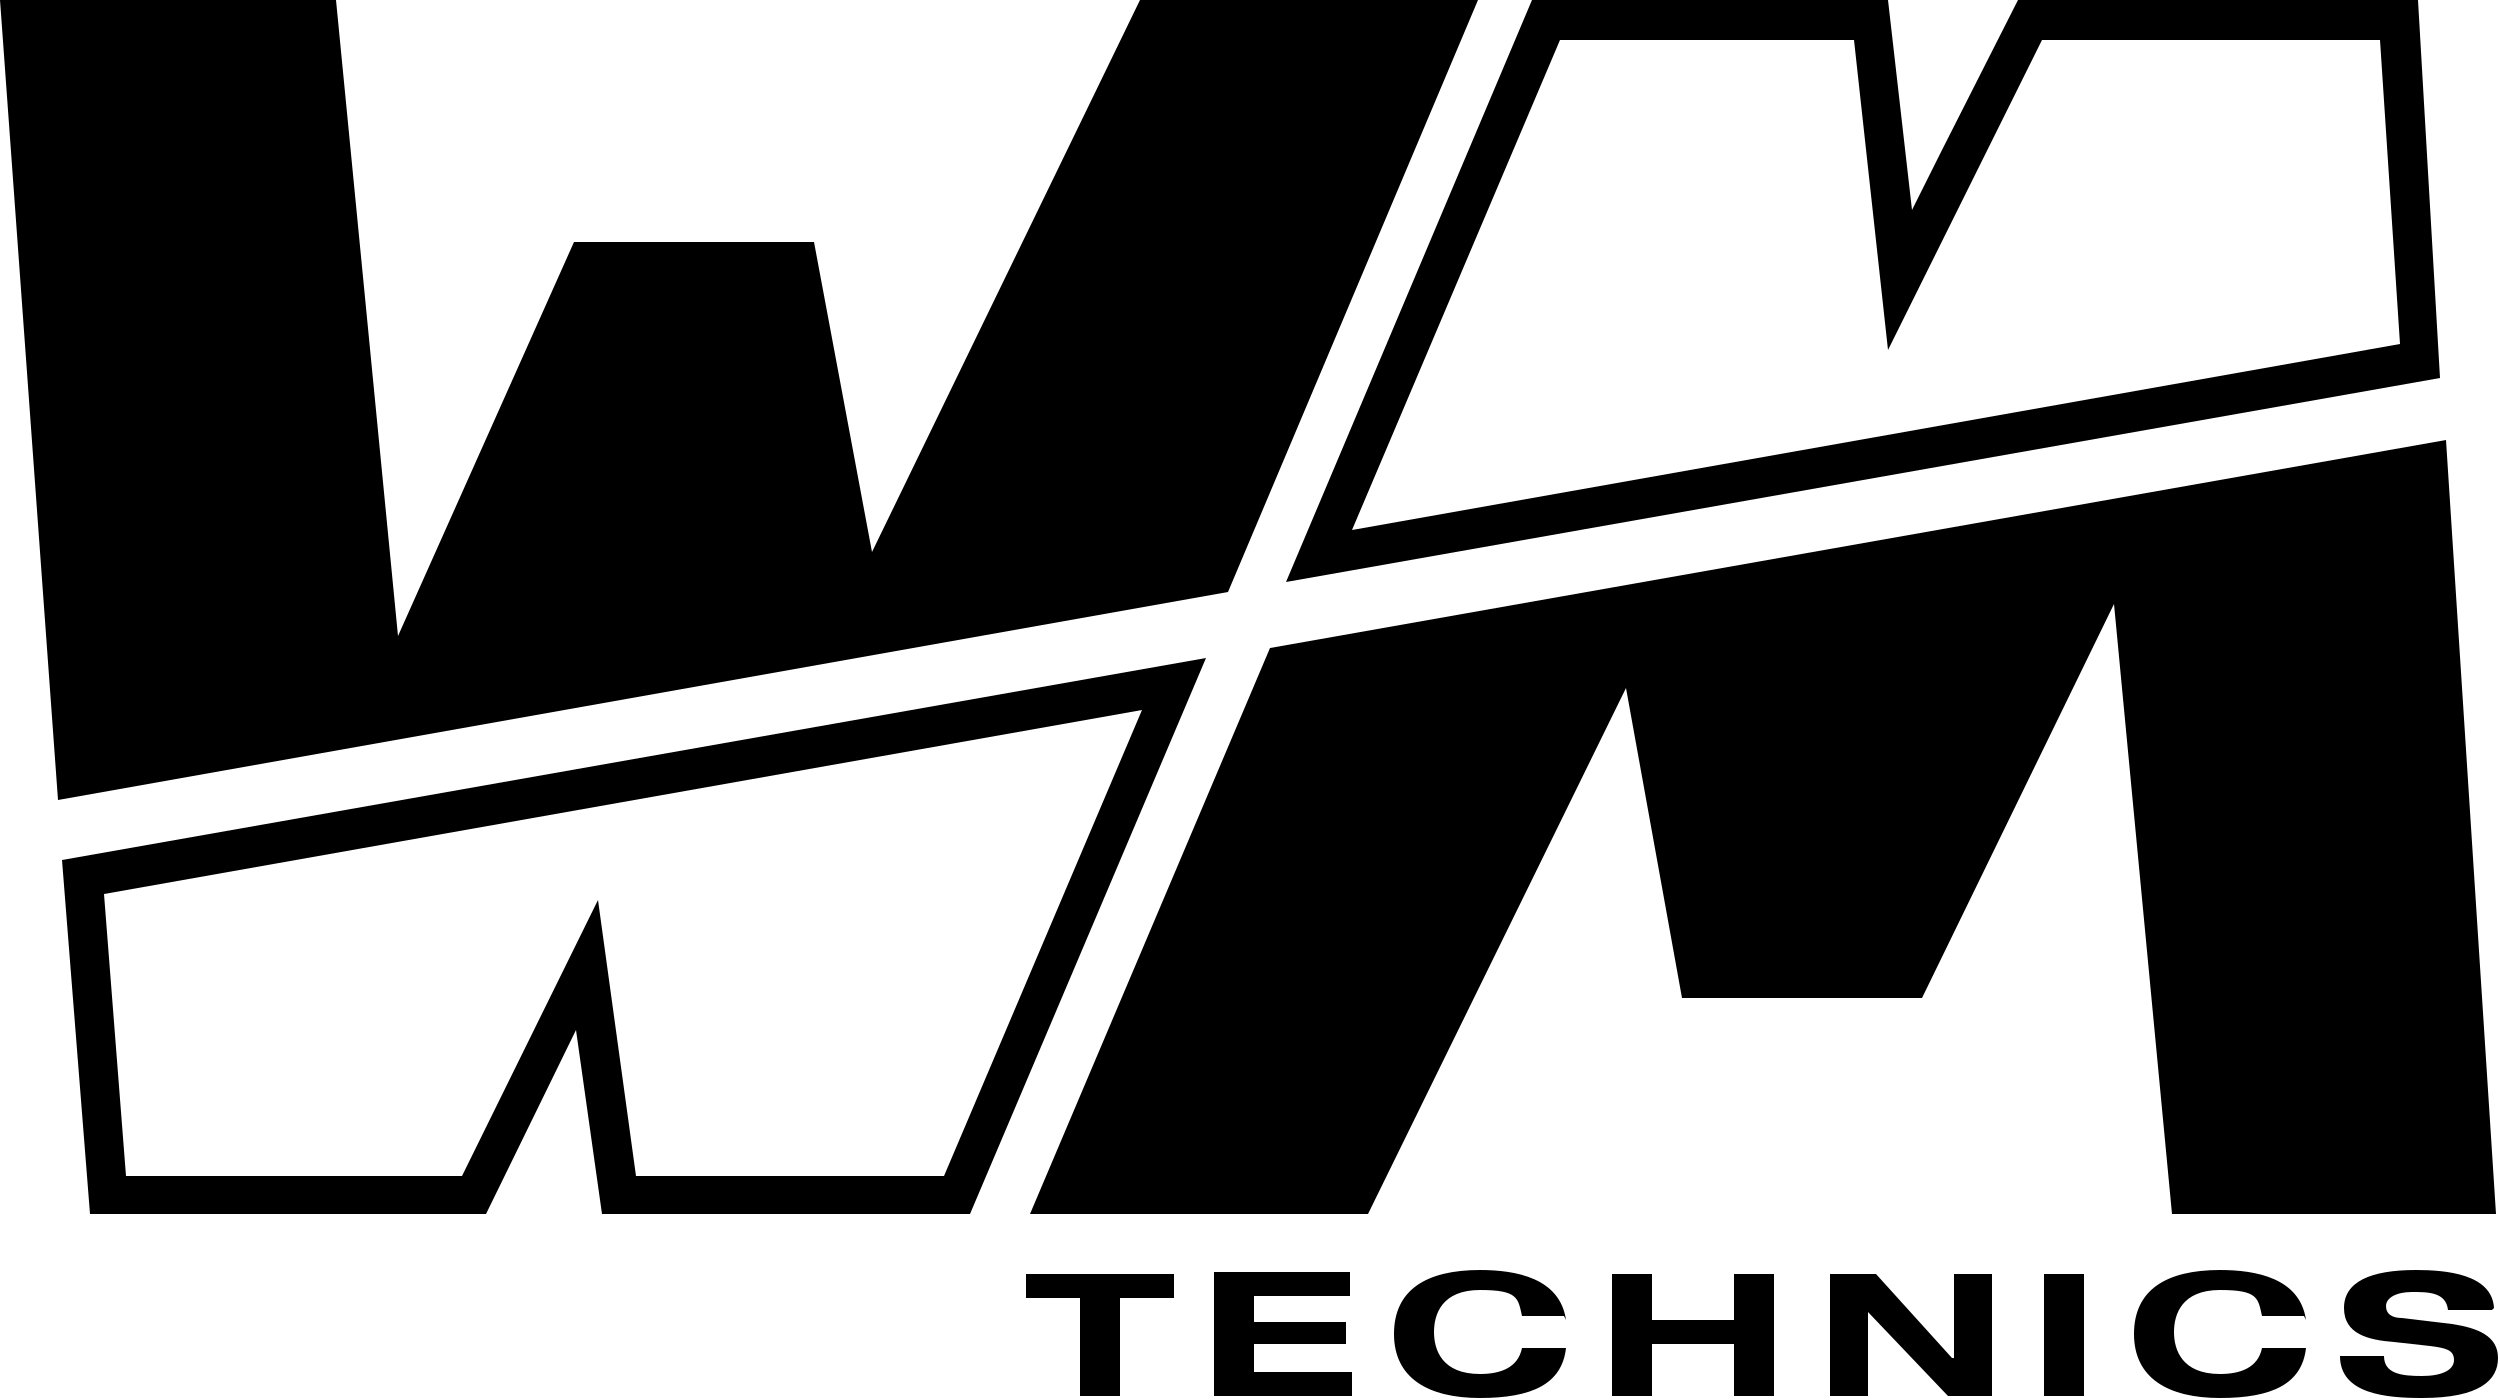 <?xml version="1.0" encoding="UTF-8"?>
<svg id="Livello_1" data-name="Livello 1" xmlns="http://www.w3.org/2000/svg" xmlns:xlink="http://www.w3.org/1999/xlink" version="1.1" viewBox="0 0 125 70">
  <defs>
    <style>
      .cls-1 {
        clip-path: url(#clippath);
      }

      .cls-2 {
        fill: none;
      }

      .cls-2, .cls-3 {
        stroke-width: 0px;
      }
    </style>
    <clipPath id="clippath">
      <rect class="cls-2" y="0" width="125" height="69.9"/>
    </clipPath>
  </defs>
  <polygon class="cls-3" points="57 0 43.6 27.6 40.7 12.1 28.7 12.1 19.9 31.8 16.8 0 0 0 2.9 40 61.4 29.6 73.9 0 57 0"/>
  <polygon class="cls-3" points="63.5 32.4 51.5 60.7 68.4 60.7 81.3 34.4 84.1 49.9 96.1 49.9 105.7 30.2 108.6 60.7 124.8 60.7 122.3 22 63.5 32.4"/>
  <path class="cls-3" d="M31.8,58.8h15.4l9.9-23.3L5.2,44.7l1.1,14.1h16.8l6.8-13.8,1.9,13.8ZM48.5,60.7h-18.4l-1.3-9.2-4.5,9.2H4.5l-1.4-17.7,57.2-10.1-11.8,27.8Z"/>
  <path class="cls-3" d="M102.1,2h16.9l1,15.2h0s-52.4,9.3-52.4,9.3l10.4-24.5h14.7l1.7,15.5,7.7-15.5ZM100.9,0l-3.8,7.5-1.5,3L94.4,0h-17.8l-12.3,29.1,57.7-10.2L120.9,0h-20Z"/>
  <g class="cls-1">
    <path class="cls-3" d="M124.7,65.4c-.1-1.7-2.4-1.9-3.9-1.9-2.3,0-3.6.6-3.6,1.9s1.2,1.6,2.5,1.7l1.8.2c.8.1,1.2.2,1.2.7s-.6.8-1.6.8-1.9-.1-1.9-1h-2.2c0,1.9,2.3,2.1,4.1,2.1,2.9,0,3.8-.9,3.8-2s-1-1.5-2.3-1.7l-2.5-.3c-.5,0-.8-.2-.8-.6s.5-.7,1.3-.7,1.7,0,1.8.9h2.2ZM115.3,66c-.3-2.1-2.5-2.5-4.3-2.5-2.7,0-4.3,1-4.3,3.2s1.7,3.2,4.3,3.2,4.1-.7,4.3-2.5h-2.2c-.2,1-1.1,1.3-2.1,1.3-1.9,0-2.3-1.2-2.3-2.1s.4-2.1,2.3-2.1,1.9.4,2.1,1.3h2.1ZM102.2,69.8h2v-6.1h-2v6.1ZM97.6,67.9h0l-3.8-4.2h-2.3v6.1h1.9v-4.2h0l4,4.2h2.2v-6.1h-1.9v4.2ZM80.6,69.8h2v-2.6h4.1v2.6h2v-6.1h-2v2.3h-4.1v-2.3h-2v6.1ZM78.3,66c-.3-2.1-2.5-2.5-4.3-2.5-2.7,0-4.3,1-4.3,3.2s1.7,3.2,4.3,3.2,4.1-.7,4.3-2.5h-2.2c-.2,1-1.1,1.3-2.1,1.3-1.9,0-2.3-1.2-2.3-2.1s.4-2.1,2.3-2.1,1.9.4,2.1,1.3h2.1ZM60.7,69.8h6.9v-1.2h-4.9v-1.4h4.6v-1.1h-4.6v-1.3h4.8v-1.2h-6.8v6.1ZM54,69.8h2v-4.9h2.7v-1.2h-7.4v1.2h2.7v4.9Z"/>
  </g>
</svg>